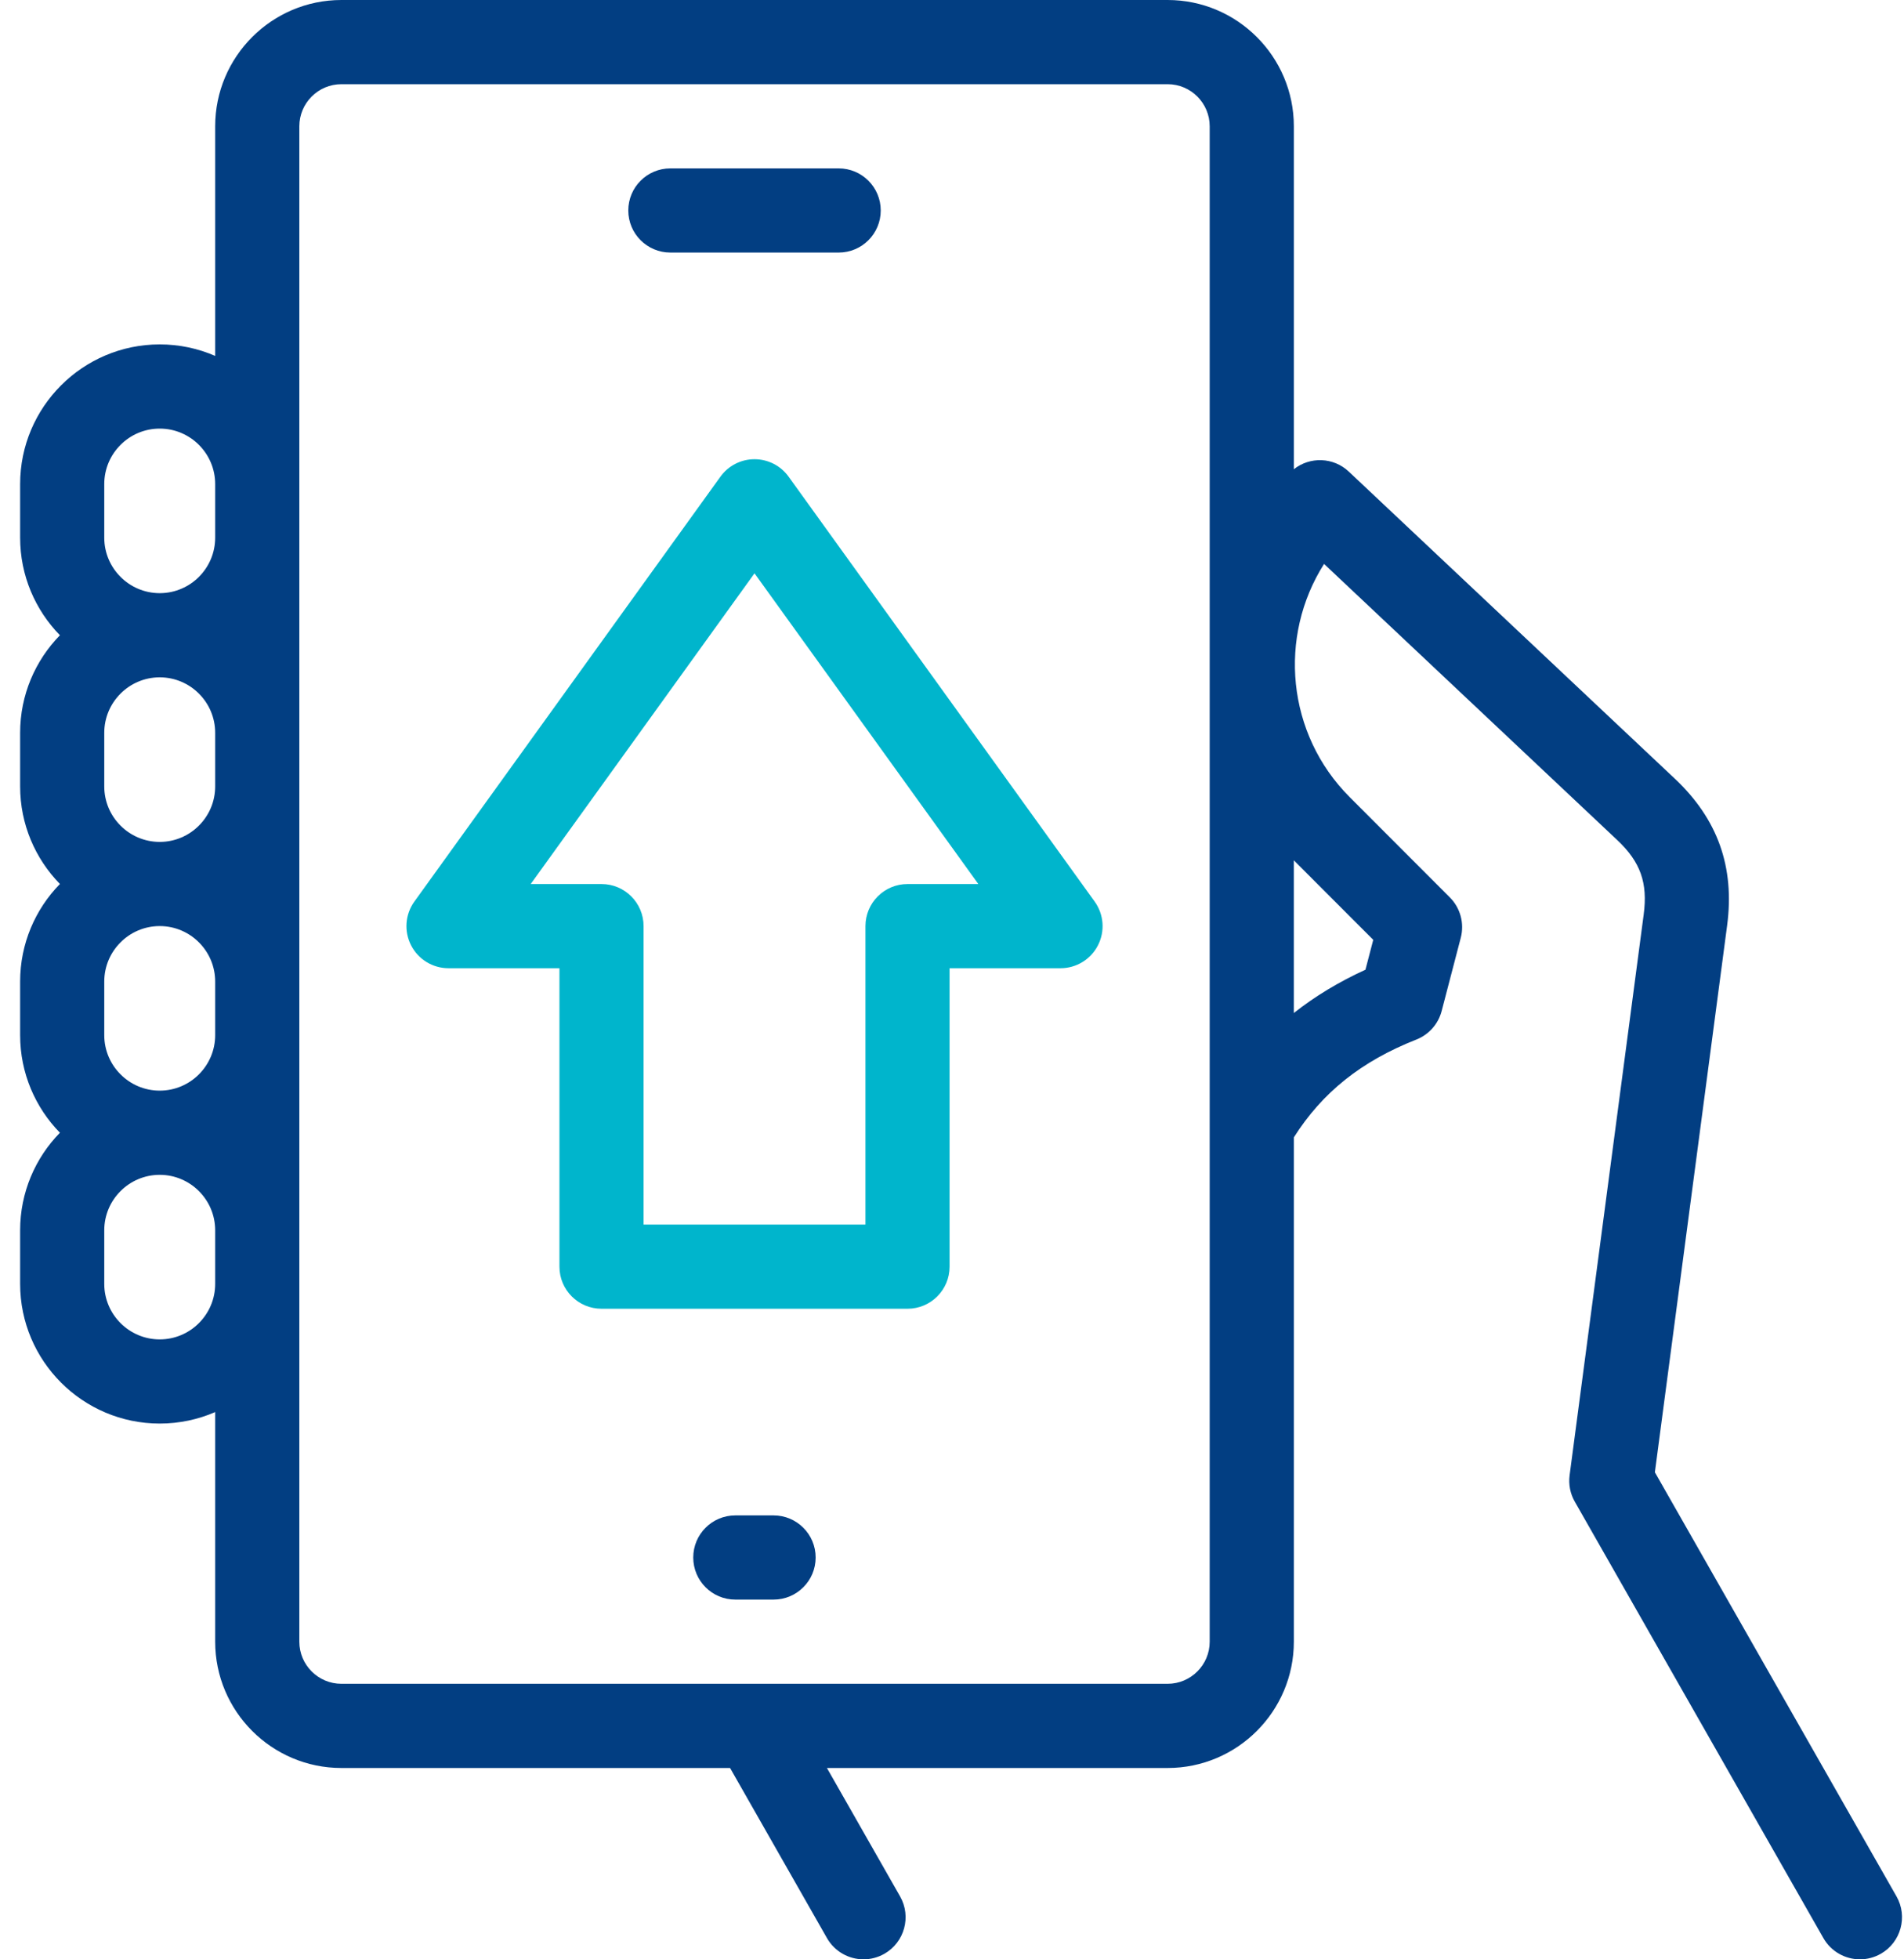 <svg width="70" height="72" viewBox="0 0 70 72" fill="none" xmlns="http://www.w3.org/2000/svg">
<g clip-path="url(#clip0_844_13342)">
<path d="M69.724 69.687L60.841 54.102L63.497 34.01C63.781 31.865 63.153 30.101 61.578 28.618L49.588 17.33C49.023 16.798 48.161 16.772 47.568 17.243V4.641C47.568 2.082 45.486 0 42.927 0H12.552C9.993 0 7.911 2.082 7.911 4.641V13.079C7.286 12.807 6.597 12.656 5.872 12.656C3.042 12.656 0.74 14.959 0.74 17.789V19.758C0.74 21.152 1.298 22.418 2.203 23.344C1.298 24.27 0.74 25.536 0.74 26.93V28.898C0.74 30.293 1.298 31.558 2.203 32.484C1.298 33.41 0.74 34.676 0.74 36.07V38.039C0.74 39.433 1.298 40.699 2.203 41.625C1.298 42.551 0.74 43.817 0.74 45.211V47.179C0.74 50.01 3.042 52.312 5.872 52.312C6.597 52.312 7.286 52.161 7.911 51.89V60.328C7.911 62.887 9.993 64.969 12.552 64.969H26.841L30.403 71.219C30.688 71.719 31.211 72 31.748 72C32.008 72 32.271 71.934 32.513 71.797C33.255 71.374 33.514 70.429 33.091 69.687L30.402 64.969H42.927C45.486 64.969 47.568 62.887 47.568 60.328V41.795C48.614 40.142 50.054 38.995 52.072 38.201C52.531 38.02 52.877 37.63 53.002 37.152L53.705 34.46C53.843 33.929 53.69 33.364 53.302 32.976L49.622 29.293C47.298 26.97 46.984 23.387 48.679 20.723L59.457 30.87C60.311 31.674 60.584 32.441 60.43 33.604L57.706 54.212C57.662 54.547 57.728 54.888 57.896 55.181L67.036 71.219C67.321 71.719 67.844 72 68.381 72C68.641 72 68.904 71.934 69.146 71.797C69.888 71.374 70.147 70.429 69.724 69.687ZM3.833 38.039V36.07C3.833 34.95 4.742 34.037 5.861 34.031H5.883C7.003 34.037 7.911 34.95 7.911 36.07V38.039C7.911 39.163 6.997 40.078 5.872 40.078C4.748 40.078 3.833 39.163 3.833 38.039ZM3.833 28.898V26.93C3.833 25.809 4.742 24.897 5.861 24.89H5.883C7.003 24.897 7.911 25.809 7.911 26.93V28.898C7.911 30.019 7.003 30.931 5.883 30.938H5.861C4.742 30.931 3.833 30.019 3.833 28.898ZM3.833 17.789C3.833 16.665 4.748 15.75 5.872 15.75C6.997 15.75 7.911 16.665 7.911 17.789V19.758C7.911 20.878 7.003 21.791 5.883 21.797H5.861C4.742 21.791 3.833 20.878 3.833 19.758V17.789ZM5.872 49.219C4.748 49.219 3.833 48.304 3.833 47.179V45.211C3.833 44.087 4.748 43.172 5.872 43.172C6.997 43.172 7.911 44.087 7.911 45.211V47.179C7.911 48.304 6.997 49.219 5.872 49.219ZM44.474 60.328C44.474 61.181 43.78 61.875 42.927 61.875H12.552C11.699 61.875 11.005 61.181 11.005 60.328V4.641C11.005 3.788 11.699 3.094 12.552 3.094H42.927C43.78 3.094 44.474 3.788 44.474 4.641V60.328ZM50.487 34.536L50.2 35.635C49.225 36.08 48.349 36.608 47.567 37.226V31.614L50.487 34.536Z" fill="#023E82"/>
<path d="M30.833 6.188H24.646C23.791 6.188 23.099 6.88 23.099 7.734C23.099 8.589 23.791 9.281 24.646 9.281H30.833C31.688 9.281 32.38 8.589 32.38 7.734C32.38 6.88 31.688 6.188 30.833 6.188Z" fill="#023E82"/>
<path d="M28.44 55.687H27.034C26.179 55.687 25.487 56.38 25.487 57.234C25.487 58.088 26.179 58.781 27.034 58.781H28.44C29.294 58.781 29.987 58.088 29.987 57.234C29.987 56.38 29.294 55.687 28.44 55.687Z" fill="#023E82"/>
<path d="M33.364 48.093H22.115C21.26 48.093 20.568 47.401 20.568 46.547V35.58H16.49C15.909 35.58 15.377 35.255 15.113 34.738C14.848 34.221 14.895 33.6 15.235 33.129L26.485 17.518C26.775 17.114 27.242 16.875 27.739 16.875C28.237 16.875 28.704 17.114 28.994 17.518L40.244 33.129C40.584 33.6 40.631 34.222 40.366 34.738C40.102 35.255 39.57 35.58 38.989 35.58H34.911V46.547C34.911 47.401 34.219 48.093 33.364 48.093ZM23.661 45H31.818V34.033C31.818 33.179 32.51 32.486 33.364 32.486H35.968L27.739 21.068L19.511 32.486H22.115C22.969 32.486 23.661 33.179 23.661 34.033V45Z" fill="#00B5CC"/>
</g>
<defs>
<clipPath id="clip0_844_13342">
<rect width="69.187" height="72" fill="white" transform="translate(0.74)"/>
</clipPath>
</defs>
</svg>
